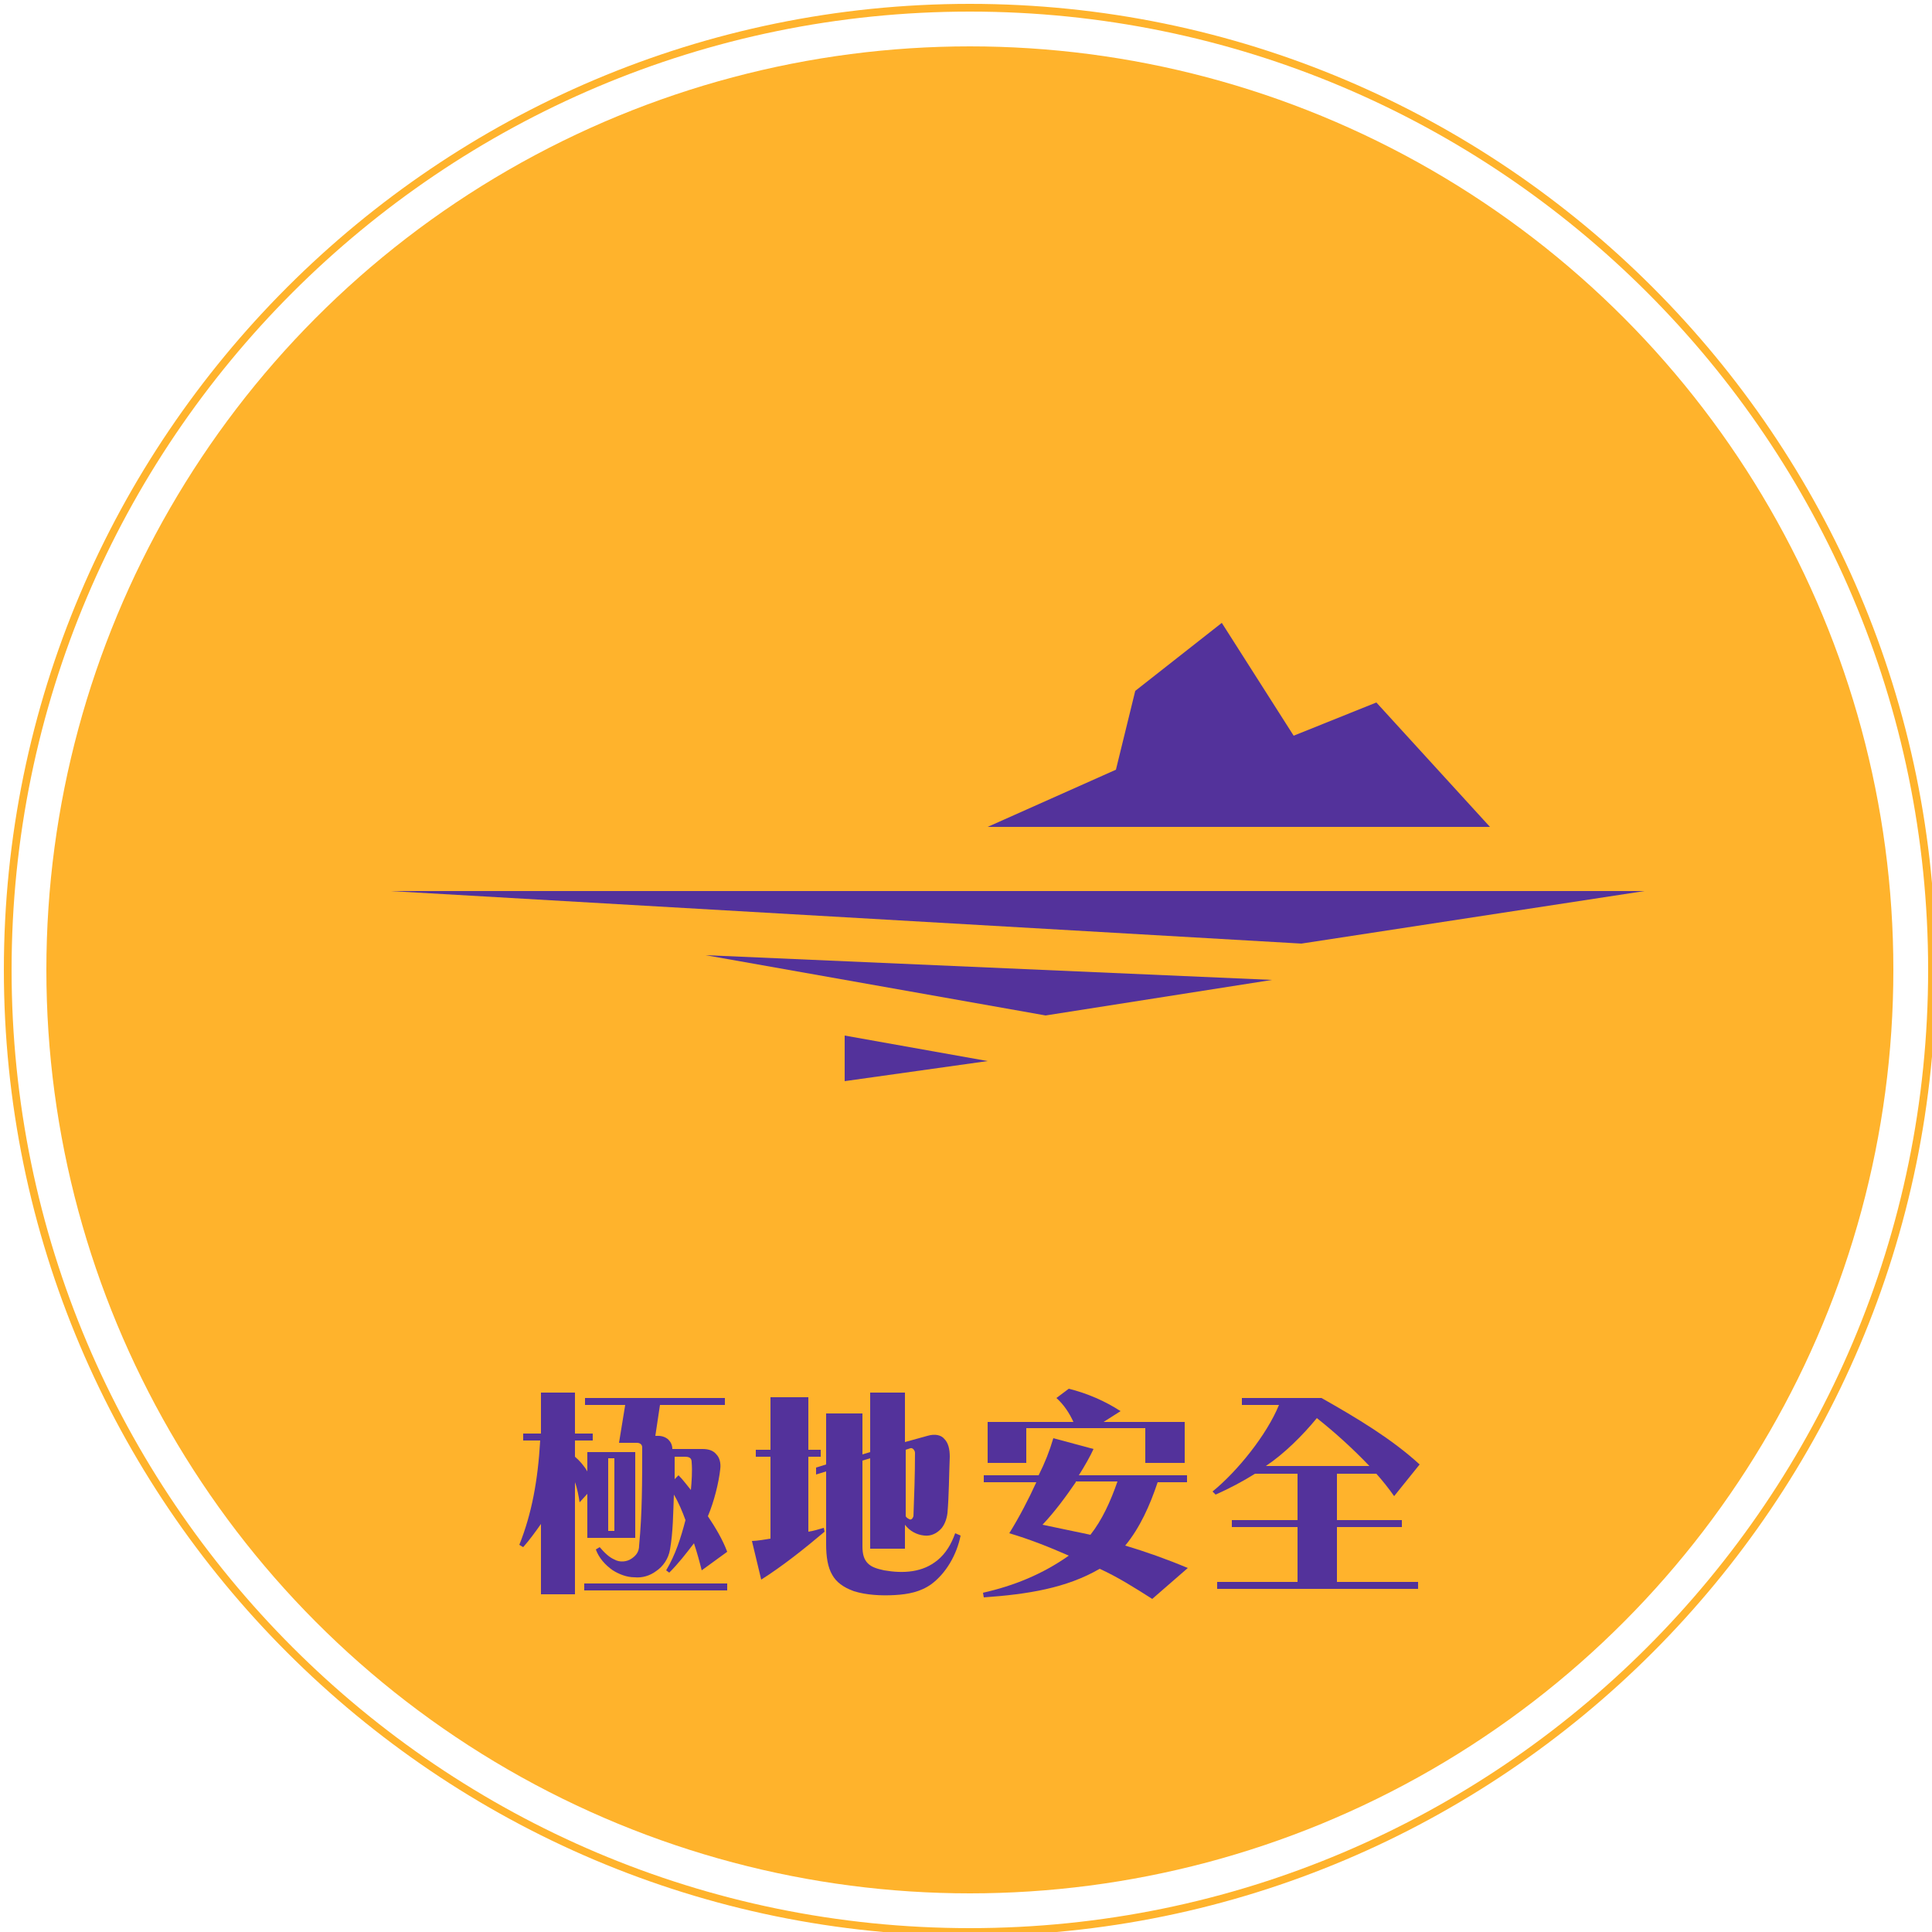 <?xml version="1.0" encoding="utf-8"?>
<!-- Generator: Adobe Illustrator 25.0.0, SVG Export Plug-In . SVG Version: 6.00 Build 0)  -->
<svg version="1.1" id="Layer_1" xmlns="http://www.w3.org/2000/svg" xmlns:xlink="http://www.w3.org/1999/xlink" x="0px" y="0px"
	 viewBox="0 0 250 250" style="enable-background:new 0 0 250 250;" xml:space="preserve">
<style type="text/css">
	.st0{fill:#FFB32C;}
	.st1{fill:#53329B;}
</style>
<g>
	<circle class="st0" cx="125.5" cy="125.5" r="119.5"/>
	<g>
		<path class="st1" d="M76,199v-5.7l-1,1.1c-0.1-0.7-0.3-1.8-0.6-2.6v14.5H70v-9.1c-0.7,1-1.5,2.1-2.3,3l-0.5-0.3
			c1.6-4,2.4-8.3,2.7-13.5h-2.2v-0.9H70v-5.3h4.4v5.3h2.3v0.9h-2.3v2.1c0.6,0.5,1.2,1.2,1.6,1.9v-2.5h6.2V199H76z M75.6,205.8v-0.9
			h18.5v0.9H75.6z M90.8,203.2c-0.3-1.2-0.6-2.3-1-3.5c-1,1.3-2,2.6-3.2,3.8l-0.4-0.3c1.2-2,1.9-4.2,2.5-6.5
			c-0.4-1.1-0.9-2.3-1.5-3.3c-0.1,2.5-0.1,4.8-0.5,7.1c-0.2,1.2-0.9,2.2-1.8,2.8c-0.8,0.6-1.8,0.9-2.8,0.8c-1,0-2-0.4-2.8-0.9
			c-1-0.7-1.8-1.6-2.2-2.7l0.5-0.3c0.6,0.7,1.2,1.3,1.9,1.6c0.7,0.4,1.6,0.3,2.2-0.1c0.6-0.4,1-0.9,1-1.7c0.4-4.2,0.4-8.2,0.4-12.7
			c0-0.4-0.3-0.6-0.7-0.6h-2.3l0.8-4.9h-5.2v-0.9h18.1v0.9h-8.4l-0.6,4h0.4c0.5,0,1,0.2,1.3,0.5c0.3,0.3,0.5,0.7,0.5,1.2h3.9
			c0.8,0,1.4,0.2,1.8,0.7c0.4,0.4,0.6,1.1,0.5,1.9c-0.2,1.8-0.8,4.2-1.6,6.1c1,1.5,1.9,3,2.5,4.6L90.8,203.2z M79.5,188.7h-0.8v9.4
			h0.8V188.7z M88.6,188.5h-1.3c0,0.9,0,2.1,0,2.9l0.5-0.5c0.6,0.6,1.1,1.3,1.6,1.9c0.1-1.1,0.2-2.4,0.1-3.6
			C89.5,188.6,89.1,188.5,88.6,188.5z"/>
		<path class="st1" d="M98.5,204.4l-1.2-5c0.6,0,1.8-0.2,2.4-0.3v-10.6h-1.9v-0.9h1.9v-6.8h4.9v6.8h1.6v0.9h-1.6v9.7
			c0.7-0.1,1.3-0.3,2-0.5l0.1,0.5C104.1,200.4,101.2,202.7,98.5,204.4z M120.5,205c-1.4,1-3,1.3-4.7,1.4c-1.8,0.1-3.7,0-5.3-0.5
			c-1.4-0.5-2.3-1.2-2.8-2.1c-0.6-1-0.8-2.4-0.8-4v-9.4l-1.3,0.4v-0.9l1.3-0.4v-6.6h4.7v5.3l1-0.3v-7.7h4.5v6.4l2.9-0.8
			c1-0.3,1.8-0.1,2.2,0.4c0.5,0.5,0.7,1.3,0.7,2.3c-0.1,2.4-0.1,5-0.3,7.3c-0.1,0.8-0.4,1.6-0.9,2.1c-0.5,0.5-1.2,0.9-2.1,0.8
			c-1-0.1-1.9-0.6-2.5-1.4v3.1h-4.5v-11.7l-1,0.3v11.1c0,1,0.2,1.7,0.7,2.2c0.5,0.5,1.2,0.7,2.1,0.9c1.2,0.2,2.4,0.3,3.7,0.1
			c1.2-0.2,2.2-0.6,3.2-1.4c1.1-0.9,1.8-2.1,2.3-3.5l0.7,0.3C123.8,201.2,122.4,203.6,120.5,205z M117.8,187.4l-0.6,0.2v8.6
			c0.1,0.2,0.3,0.3,0.5,0.4c0.2,0.1,0.4-0.1,0.5-0.4c0.1-2.7,0.2-5.4,0.2-8.2C118.4,187.7,118.1,187.3,117.8,187.4z"/>
		<path class="st1" d="M149.8,191.8c-1,3-2.3,5.9-4.2,8.2c2.7,0.8,5.5,1.8,8.1,2.9l-4.6,4c-2.2-1.4-4.4-2.8-6.8-3.9
			c-4.3,2.5-9.3,3.3-15,3.7l-0.1-0.6c4-0.9,7.7-2.4,11.1-4.8c-2.5-1.1-5-2.1-7.7-2.9c1.3-2.1,2.5-4.4,3.5-6.6h-6.8v-0.9h7.1
			c0.8-1.6,1.4-3.1,1.9-4.8l5.2,1.4c-0.4,0.9-1.2,2.3-1.9,3.4h14v0.9H149.8z M148.2,189.3v-4.5h-15.4v4.5h-5V184h11.1
			c-0.5-1.1-1.2-2.2-2.2-3.1l1.6-1.2c2.4,0.6,4.7,1.6,6.7,2.9l-2.2,1.4h10.5v5.3H148.2z M139.2,191.8c-1.3,1.9-2.7,3.8-4.3,5.5
			c2,0.4,4.2,0.9,6.2,1.3c1.5-1.9,2.6-4.3,3.5-6.9H139.2z"/>
		<path class="st1" d="M180.4,193.6c-0.7-1-1.5-2-2.3-2.9H173v6h8.4v0.9H173v7.1h10.5v0.9h-26v-0.9h10.4v-7.1h-8.5v-0.9h8.5v-6h-5.5
			c-1.6,1-3.3,1.9-5.1,2.7l-0.4-0.4c3.2-2.6,7-7.3,8.6-11.2h-4.8v-0.9H171c4.6,2.6,9.1,5.3,12.7,8.6L180.4,193.6z M170.4,183.5
			c-1.8,2.2-4.2,4.6-6.6,6.2h13.4C175.1,187.5,172.8,185.4,170.4,183.5z"/>
	</g>
	<path class="st0" d="M125.5,250.5c-68.9,0-125-56.1-125-125s56.1-125,125-125s125,56.1,125,125S194.4,250.5,125.5,250.5z
		 M125.5,1.5c-68.4,0-124,55.6-124,124s55.6,124,124,124s124-55.6,124-124S193.9,1.5,125.5,1.5z"/>
	<g>
		<polygon class="st1" points="142,107 192.8,107 178.1,90.9 167.4,95.2 158.1,80.6 146.9,89.4 144.4,99.6 127.8,107 		"/>
		<polygon class="st1" points="50.5,115.3 212.8,115.3 168.4,122.1 		"/>
		<polygon class="st1" points="91.3,123.6 164.6,126.8 135.3,131.4 		"/>
		<polygon class="st1" points="109.3,134 127.8,137.3 109.3,139.9 		"/>
	</g>
</g>
</svg>
